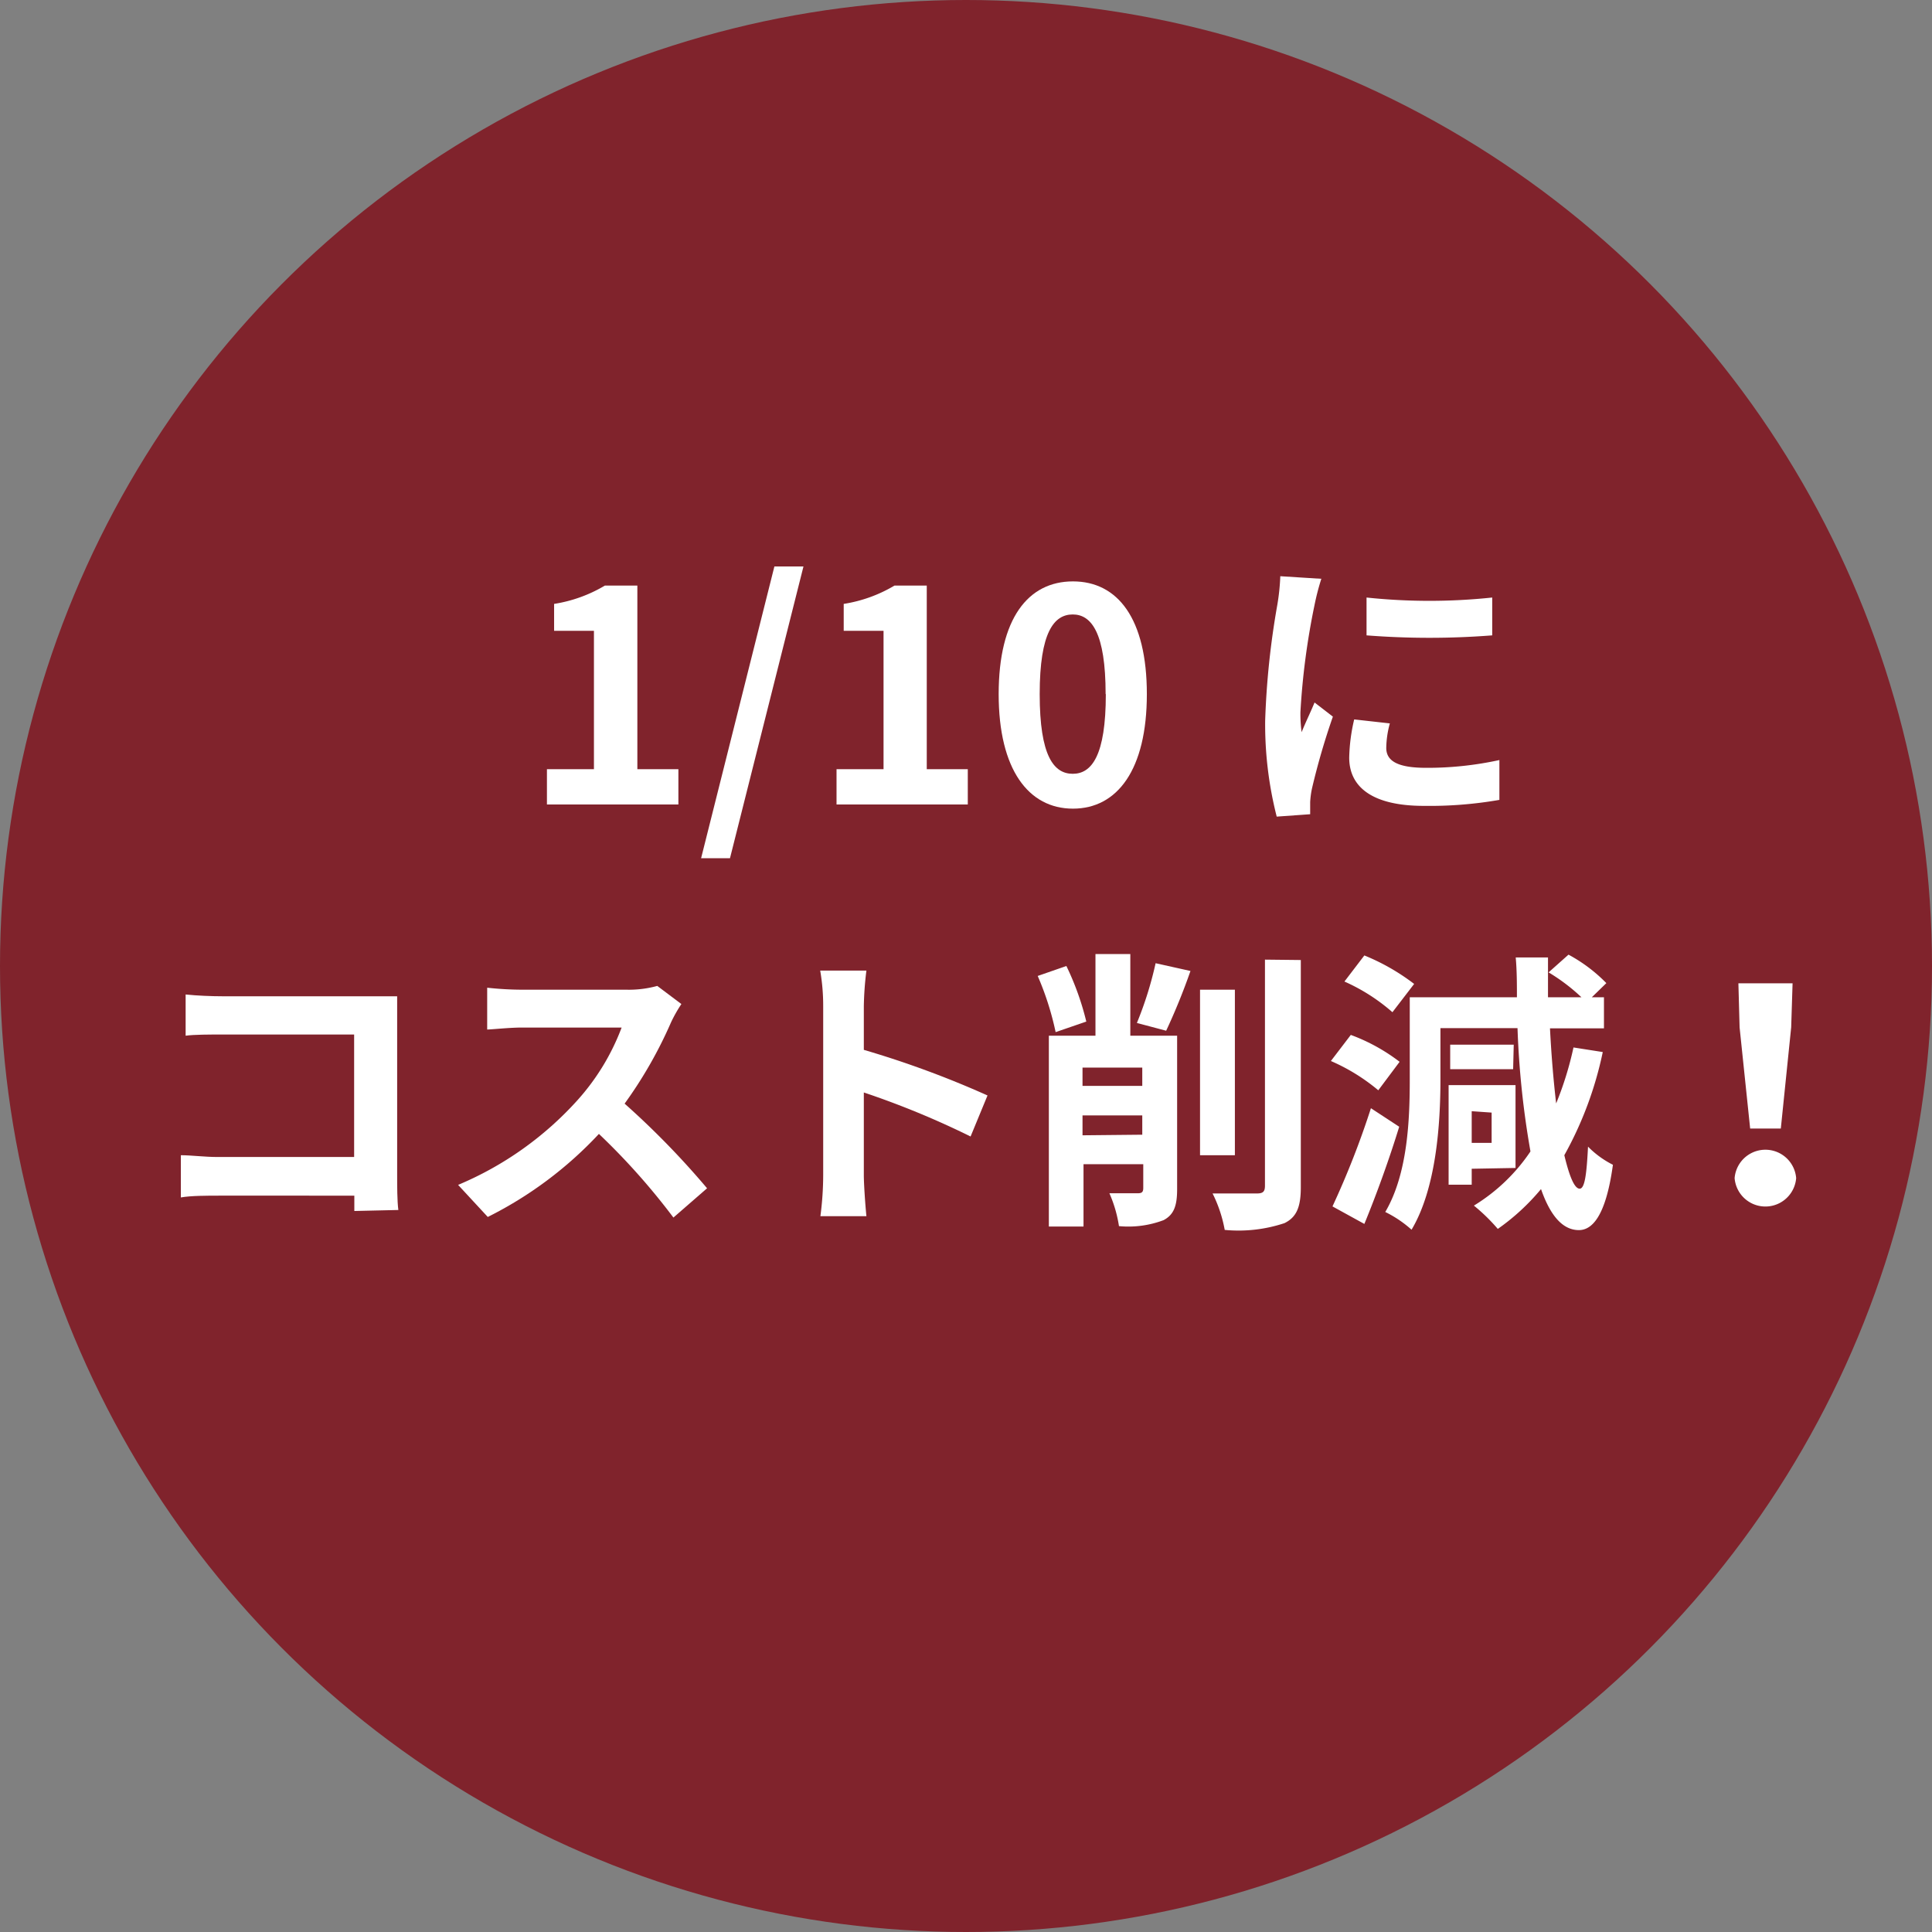 <svg xmlns="http://www.w3.org/2000/svg" viewBox="0 0 97 97"><rect x="0" y="0" width="97" height="97" fill="#808080" stroke="none"/><defs><style>.cls-1{fill:#80232c;}.cls-2{fill:#fff;}</style></defs><title>lower-price</title><g id="Layer_2" data-name="Layer 2"><g id="レイヤー_8" data-name="レイヤー 8"><circle class="cls-1" cx="48.5" cy="48.5" r="48.5"/><path class="cls-2" d="M27.46,38.62h2.36V31.67h-2V30.32a7.13,7.13,0,0,0,2.55-.92H32v9.22h2.06v1.77H27.46Z"/><path class="cls-2" d="M38.88,28.44h1.46L36.65,43.09H35.2Z"/><path class="cls-2" d="M42,38.62h2.36V31.67h-2V30.32a7.13,7.13,0,0,0,2.55-.92h1.62v9.22h2.06v1.77H42Z"/><path class="cls-2" d="M50.14,34.85c0-3.8,1.48-5.66,3.73-5.66s3.71,1.87,3.71,5.66S56.1,40.6,53.87,40.6,50.14,38.64,50.14,34.85Zm5.37,0c0-3.07-.71-4-1.65-4s-1.66.89-1.66,4,.71,4,1.66,4S55.52,37.94,55.52,34.85Z"/><path class="cls-2" d="M66.34,29.06A12.29,12.29,0,0,0,66,30.37a36.34,36.34,0,0,0-.71,5.39,7.21,7.21,0,0,0,.06,1c.21-.52.45-1,.65-1.49l.92.71a35.45,35.45,0,0,0-1.05,3.61,4.4,4.4,0,0,0-.09.68c0,.16,0,.4,0,.61L64.1,41a18.78,18.78,0,0,1-.58-4.81,40.83,40.83,0,0,1,.61-5.82,10.94,10.94,0,0,0,.15-1.44Zm3.44,7.26a4.87,4.87,0,0,0-.18,1.23c0,.65.56,1,2,1a16.92,16.92,0,0,0,3.68-.39l0,2a20.39,20.39,0,0,1-3.8.3c-2.54,0-3.74-.92-3.74-2.42a9.06,9.06,0,0,1,.25-1.92ZM74.92,30v1.9a40.76,40.76,0,0,1-6.31,0V30A30,30,0,0,0,74.92,30Z"/><path class="cls-2" d="M17.79,60.8c0-.24,0-.49,0-.77H11c-.58,0-1.42,0-1.92.09V58c.52,0,1.19.09,1.86.09h6.84V51.94H11.16c-.62,0-1.42,0-1.84.06V49.93c.55.06,1.32.09,1.84.09h7.47l1.31,0c0,.34,0,.93,0,1.37V59c0,.52,0,1.31.06,1.75Z"/><path class="cls-2" d="M34.21,50.41a7.17,7.17,0,0,0-.52.92,21.83,21.83,0,0,1-2.33,4.08,41.57,41.57,0,0,1,4.14,4.25l-1.69,1.47a33.9,33.9,0,0,0-3.74-4.2,19.58,19.58,0,0,1-5.58,4.17L23,59.49A16.82,16.82,0,0,0,29,55.23a11.5,11.5,0,0,0,2.21-3.64h-5c-.62,0-1.44.09-1.75.1V49.59a16.55,16.55,0,0,0,1.75.1h5.23A5.37,5.37,0,0,0,33,49.5Z"/><path class="cls-2" d="M48.73,57.06a43,43,0,0,0-5.36-2.21V59c0,.43.07,1.47.13,2.06H41.19A15.93,15.93,0,0,0,41.33,59V50.53a10.4,10.4,0,0,0-.15-1.8H43.5a16.35,16.35,0,0,0-.13,1.8v2.18A48.56,48.56,0,0,1,49.58,55Z"/><path class="cls-2" d="M53,51.82A14.71,14.71,0,0,0,52.1,49l1.44-.5a13.91,13.91,0,0,1,1,2.79ZM59.1,59.7c0,.82-.15,1.28-.68,1.56a5,5,0,0,1-2.24.3,6.53,6.53,0,0,0-.48-1.65c.58,0,1.22,0,1.43,0s.27-.07.27-.27V58.45h-3v3.13H52.66V52H55V47.9h1.75V52H59.1Zm-4.75-6.1v.92h3V53.6Zm3,3.37V56h-3v1Zm-.27-5.61a18.23,18.23,0,0,0,.94-3l1.75.39a32,32,0,0,1-1.22,3ZM62,58H60.25V49.69H62Zm3.31-9.8V59.6c0,1-.21,1.51-.82,1.81a7.3,7.3,0,0,1-3,.34,6.81,6.81,0,0,0-.61-1.83c1,0,1.92,0,2.23,0s.4-.1.4-.39V48.18Z"/><path class="cls-2" d="M69.2,54.74a9.73,9.73,0,0,0-2.38-1.47l1-1.31a9.32,9.32,0,0,1,2.45,1.35Zm1.05,1.83c-.5,1.63-1.14,3.4-1.75,4.88l-1.6-.88a42.9,42.9,0,0,0,1.93-4.93Zm-.34-5.75a9.47,9.47,0,0,0-2.41-1.54l1-1.31A10.77,10.77,0,0,1,71,49.4Zm10.56,2A18.29,18.29,0,0,1,78.54,58c.24,1,.49,1.66.76,1.68s.36-.74.43-2.11a4.74,4.74,0,0,0,1.25.91c-.37,2.7-1.1,3.28-1.71,3.28-.82,0-1.44-.74-1.9-2.06a11.08,11.08,0,0,1-2.17,2A9.22,9.22,0,0,0,74,60.53a9.18,9.18,0,0,0,2.84-2.72,44.18,44.18,0,0,1-.65-6.19H72.32v2.58c0,2.23-.21,5.46-1.45,7.54a5.78,5.78,0,0,0-1.32-.89c1.13-1.92,1.23-4.65,1.23-6.65V50.07h5.38c0-.65,0-1.32-.06-2h1.62q0,1,0,2h1.68a9.55,9.55,0,0,0-1.65-1.25l1-.89a7.85,7.85,0,0,1,1.9,1.43l-.73.71h.61v1.56H77.82c.07,1.38.18,2.66.31,3.77A16.78,16.78,0,0,0,79,52.59Zm-6.58,5.86v.8H72.73v-5h3.36v4.16Zm2.08-5H72.81V52.45H76Zm-2.08,2.11v1.59h1V55.86Z"/><path class="cls-2" d="M87.09,59.15a1.55,1.55,0,0,1,3.09,0,1.55,1.55,0,0,1-3.09,0Zm.25-7.57-.06-2.21H90l-.07,2.21-.52,5.08H87.87Z"/></g></g></svg>